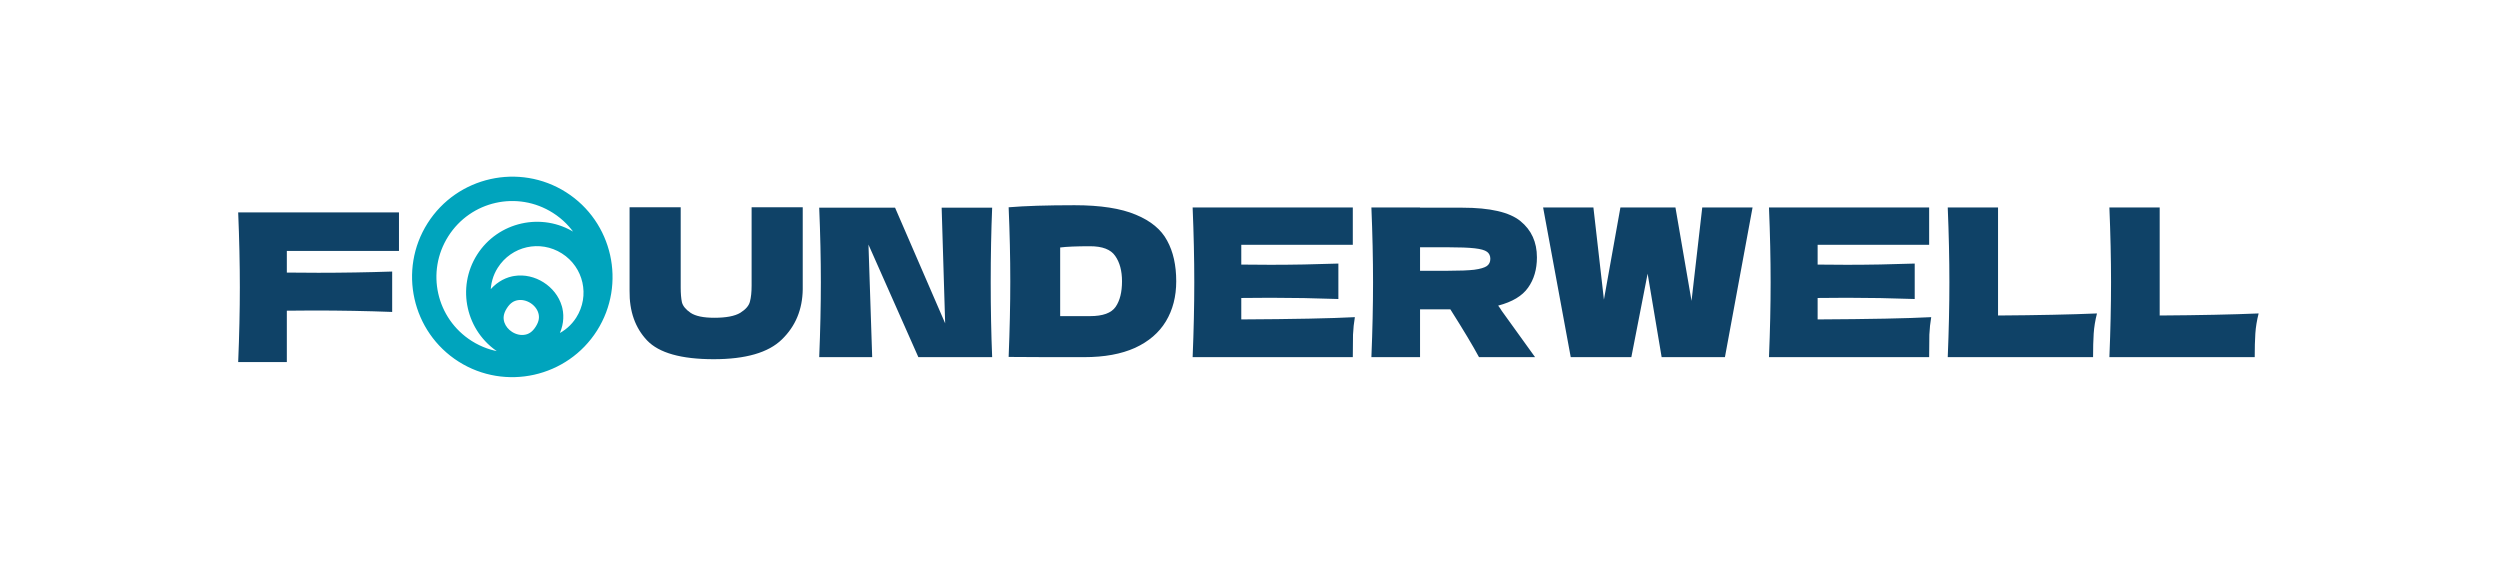 <svg width="511" height="115" viewBox="0 0 511 115" fill="none" xmlns="http://www.w3.org/2000/svg">
<path d="M121.817 67.444C115.843 76.866 103.295 79.677 93.873 73.703C84.449 67.729 81.638 55.181 87.612 45.758C93.587 36.334 106.135 33.524 115.559 39.498C124.981 45.472 127.792 58.02 121.817 67.444ZM118.063 48.252C116.854 46.314 115.21 44.606 113.149 43.3C105.785 38.631 96.082 40.805 91.413 48.168C86.745 55.532 88.918 65.235 96.282 69.904C98.313 71.192 100.525 71.948 102.76 72.227C102.549 72.11 102.338 71.99 102.131 71.859C95.505 67.658 93.526 58.821 97.728 52.194C101.929 45.568 110.766 43.587 117.392 47.788C117.624 47.935 117.846 48.092 118.063 48.252ZM117.997 65.044C120.892 60.477 119.551 54.486 114.982 51.59C110.415 48.694 104.422 50.035 101.527 54.602C100.493 56.232 100.029 58.042 100.036 59.831C101.294 58.172 102.974 57.12 104.722 56.735L105.114 56.661C107.213 56.318 109.279 56.853 110.967 57.923C112.654 58.993 114.024 60.636 114.609 62.681L114.708 63.068C115.104 64.811 114.869 66.779 113.905 68.623C115.526 67.867 116.963 66.674 117.997 65.044ZM109.716 66.899C110.483 65.689 110.522 64.765 110.279 63.921L110.278 63.92C110.035 63.071 109.404 62.261 108.557 61.724C107.71 61.188 106.712 60.964 105.839 61.105C104.971 61.246 104.148 61.673 103.381 62.882C102.614 64.092 102.579 65.019 102.822 65.864L102.872 66.022C103.145 66.814 103.747 67.555 104.541 68.058C105.388 68.595 106.39 68.821 107.262 68.678L107.263 68.679C108.13 68.538 108.949 68.109 109.716 66.899Z" fill="#00A4BD" stroke="#00A4BD" stroke-width="0.5"/>
<path d="M81.551 51.289H58.629V55.714C60.062 55.742 62.211 55.756 65.076 55.756C70.02 55.756 75.048 55.671 80.16 55.503V63.761C75.048 63.565 69.654 63.466 63.98 63.466C61.621 63.466 59.837 63.48 58.629 63.508V74H48.685C48.91 68.551 49.023 63.452 49.023 58.705C49.023 53.958 48.91 48.86 48.685 43.41H81.551V51.289Z" fill="#0F4267"/>
<path d="M153.629 42.368H164.079V59.138C164.022 63.267 162.604 66.68 159.823 69.376C157.07 72.073 152.421 73.421 145.876 73.421C139.247 73.421 134.711 72.143 132.267 69.587C129.823 67.003 128.629 63.618 128.685 59.433V42.368H139.135V58.758C139.135 59.994 139.219 61.006 139.388 61.792C139.584 62.551 140.174 63.267 141.157 63.941C142.169 64.615 143.784 64.952 146.003 64.952C148.419 64.952 150.188 64.615 151.312 63.941C152.435 63.239 153.096 62.466 153.292 61.624C153.517 60.781 153.629 59.699 153.629 58.379V42.368ZM202.797 42.452C202.601 47.199 202.502 52.284 202.502 57.705C202.502 63.154 202.601 68.253 202.797 73H187.713L177.516 49.994L178.275 73H167.446C167.671 67.551 167.783 62.452 167.783 57.705C167.783 52.986 167.671 47.902 167.446 42.452H182.952L193.191 66.09L192.474 42.452H202.797ZM219.649 41.947C224.93 41.947 229.101 42.593 232.163 43.885C235.225 45.149 237.36 46.919 238.567 49.194C239.803 51.441 240.421 54.208 240.421 57.494C240.421 60.612 239.719 63.337 238.315 65.668C236.91 68 234.803 69.812 231.994 71.104C229.185 72.368 225.73 73 221.629 73C219.129 73 216.587 73 214.003 73C211.419 73 208.806 72.986 206.166 72.958C206.39 67.424 206.503 62.27 206.503 57.494C206.503 52.663 206.39 47.621 206.166 42.368C209.508 42.087 214.003 41.947 219.649 41.947ZM222.809 64.615C225.421 64.615 227.163 63.983 228.034 62.719C228.905 61.455 229.34 59.714 229.34 57.494C229.34 55.359 228.876 53.632 227.949 52.312C227.051 50.992 225.337 50.331 222.809 50.331C220.084 50.331 218.048 50.416 216.699 50.584V64.615H222.809ZM253.718 65.289C264.392 65.233 272.131 65.079 276.934 64.826C276.738 65.978 276.611 67.171 276.555 68.407C276.527 69.615 276.513 71.146 276.513 73H243.774C243.999 67.551 244.111 62.452 244.111 57.705C244.111 52.958 243.999 47.86 243.774 42.41H276.513V50.036H253.718V54.081C255.067 54.11 257.061 54.124 259.701 54.124C264.168 54.124 268.788 54.039 273.564 53.871V61.118C268.788 60.949 264.168 60.865 259.701 60.865C257.061 60.865 255.067 60.879 253.718 60.907V65.289ZM314.147 52.607C314.147 55.051 313.544 57.115 312.336 58.801C311.156 60.486 309.119 61.708 306.226 62.466C306.563 62.916 306.802 63.267 306.942 63.52L313.768 73H302.308C301.072 70.697 299.119 67.438 296.451 63.225H290.257V73H280.313C280.538 67.551 280.65 62.452 280.65 57.705C280.65 52.958 280.538 47.86 280.313 42.41H290.257V42.452H298.895C304.569 42.452 308.529 43.365 310.777 45.191C313.024 47.017 314.147 49.489 314.147 52.607ZM290.257 50.542V55.346H295.945C298.333 55.346 300.131 55.275 301.338 55.135C302.574 54.966 303.431 54.714 303.909 54.376C304.386 54.039 304.625 53.548 304.625 52.902C304.625 52.284 304.4 51.806 303.951 51.469C303.501 51.132 302.659 50.893 301.423 50.753C300.187 50.612 298.361 50.542 295.945 50.542H290.257ZM345.749 61.497L347.94 42.41H358.221L352.575 73H339.639L336.774 55.935L333.446 73H321.058L315.412 42.41H325.693L327.842 61.244L331.212 42.41H342.462L345.749 61.497ZM371.523 65.289C382.197 65.233 389.936 65.079 394.739 64.826C394.543 65.978 394.416 67.171 394.36 68.407C394.332 69.615 394.318 71.146 394.318 73H361.579C361.804 67.551 361.916 62.452 361.916 57.705C361.916 52.958 361.804 47.86 361.579 42.41H394.318V50.036H371.523V54.081C372.871 54.11 374.866 54.124 377.506 54.124C381.972 54.124 386.593 54.039 391.368 53.871V61.118C386.593 60.949 381.972 60.865 377.506 60.865C374.866 60.865 372.871 60.879 371.523 60.907V65.289ZM408.399 64.489C416.545 64.433 423.286 64.292 428.624 64.067C428.258 65.5 428.034 66.876 427.949 68.197C427.865 69.517 427.823 71.118 427.823 73H398.118C398.343 67.551 398.455 62.452 398.455 57.705C398.455 52.958 398.343 47.86 398.118 42.41H408.399V64.489ZM441.44 64.489C449.586 64.433 456.328 64.292 461.665 64.067C461.3 65.5 461.075 66.876 460.991 68.197C460.906 69.517 460.864 71.118 460.864 73H431.159C431.384 67.551 431.496 62.452 431.496 57.705C431.496 52.958 431.384 47.86 431.159 42.41H441.44V64.489Z" fill="#0F4267"/>
</svg>
